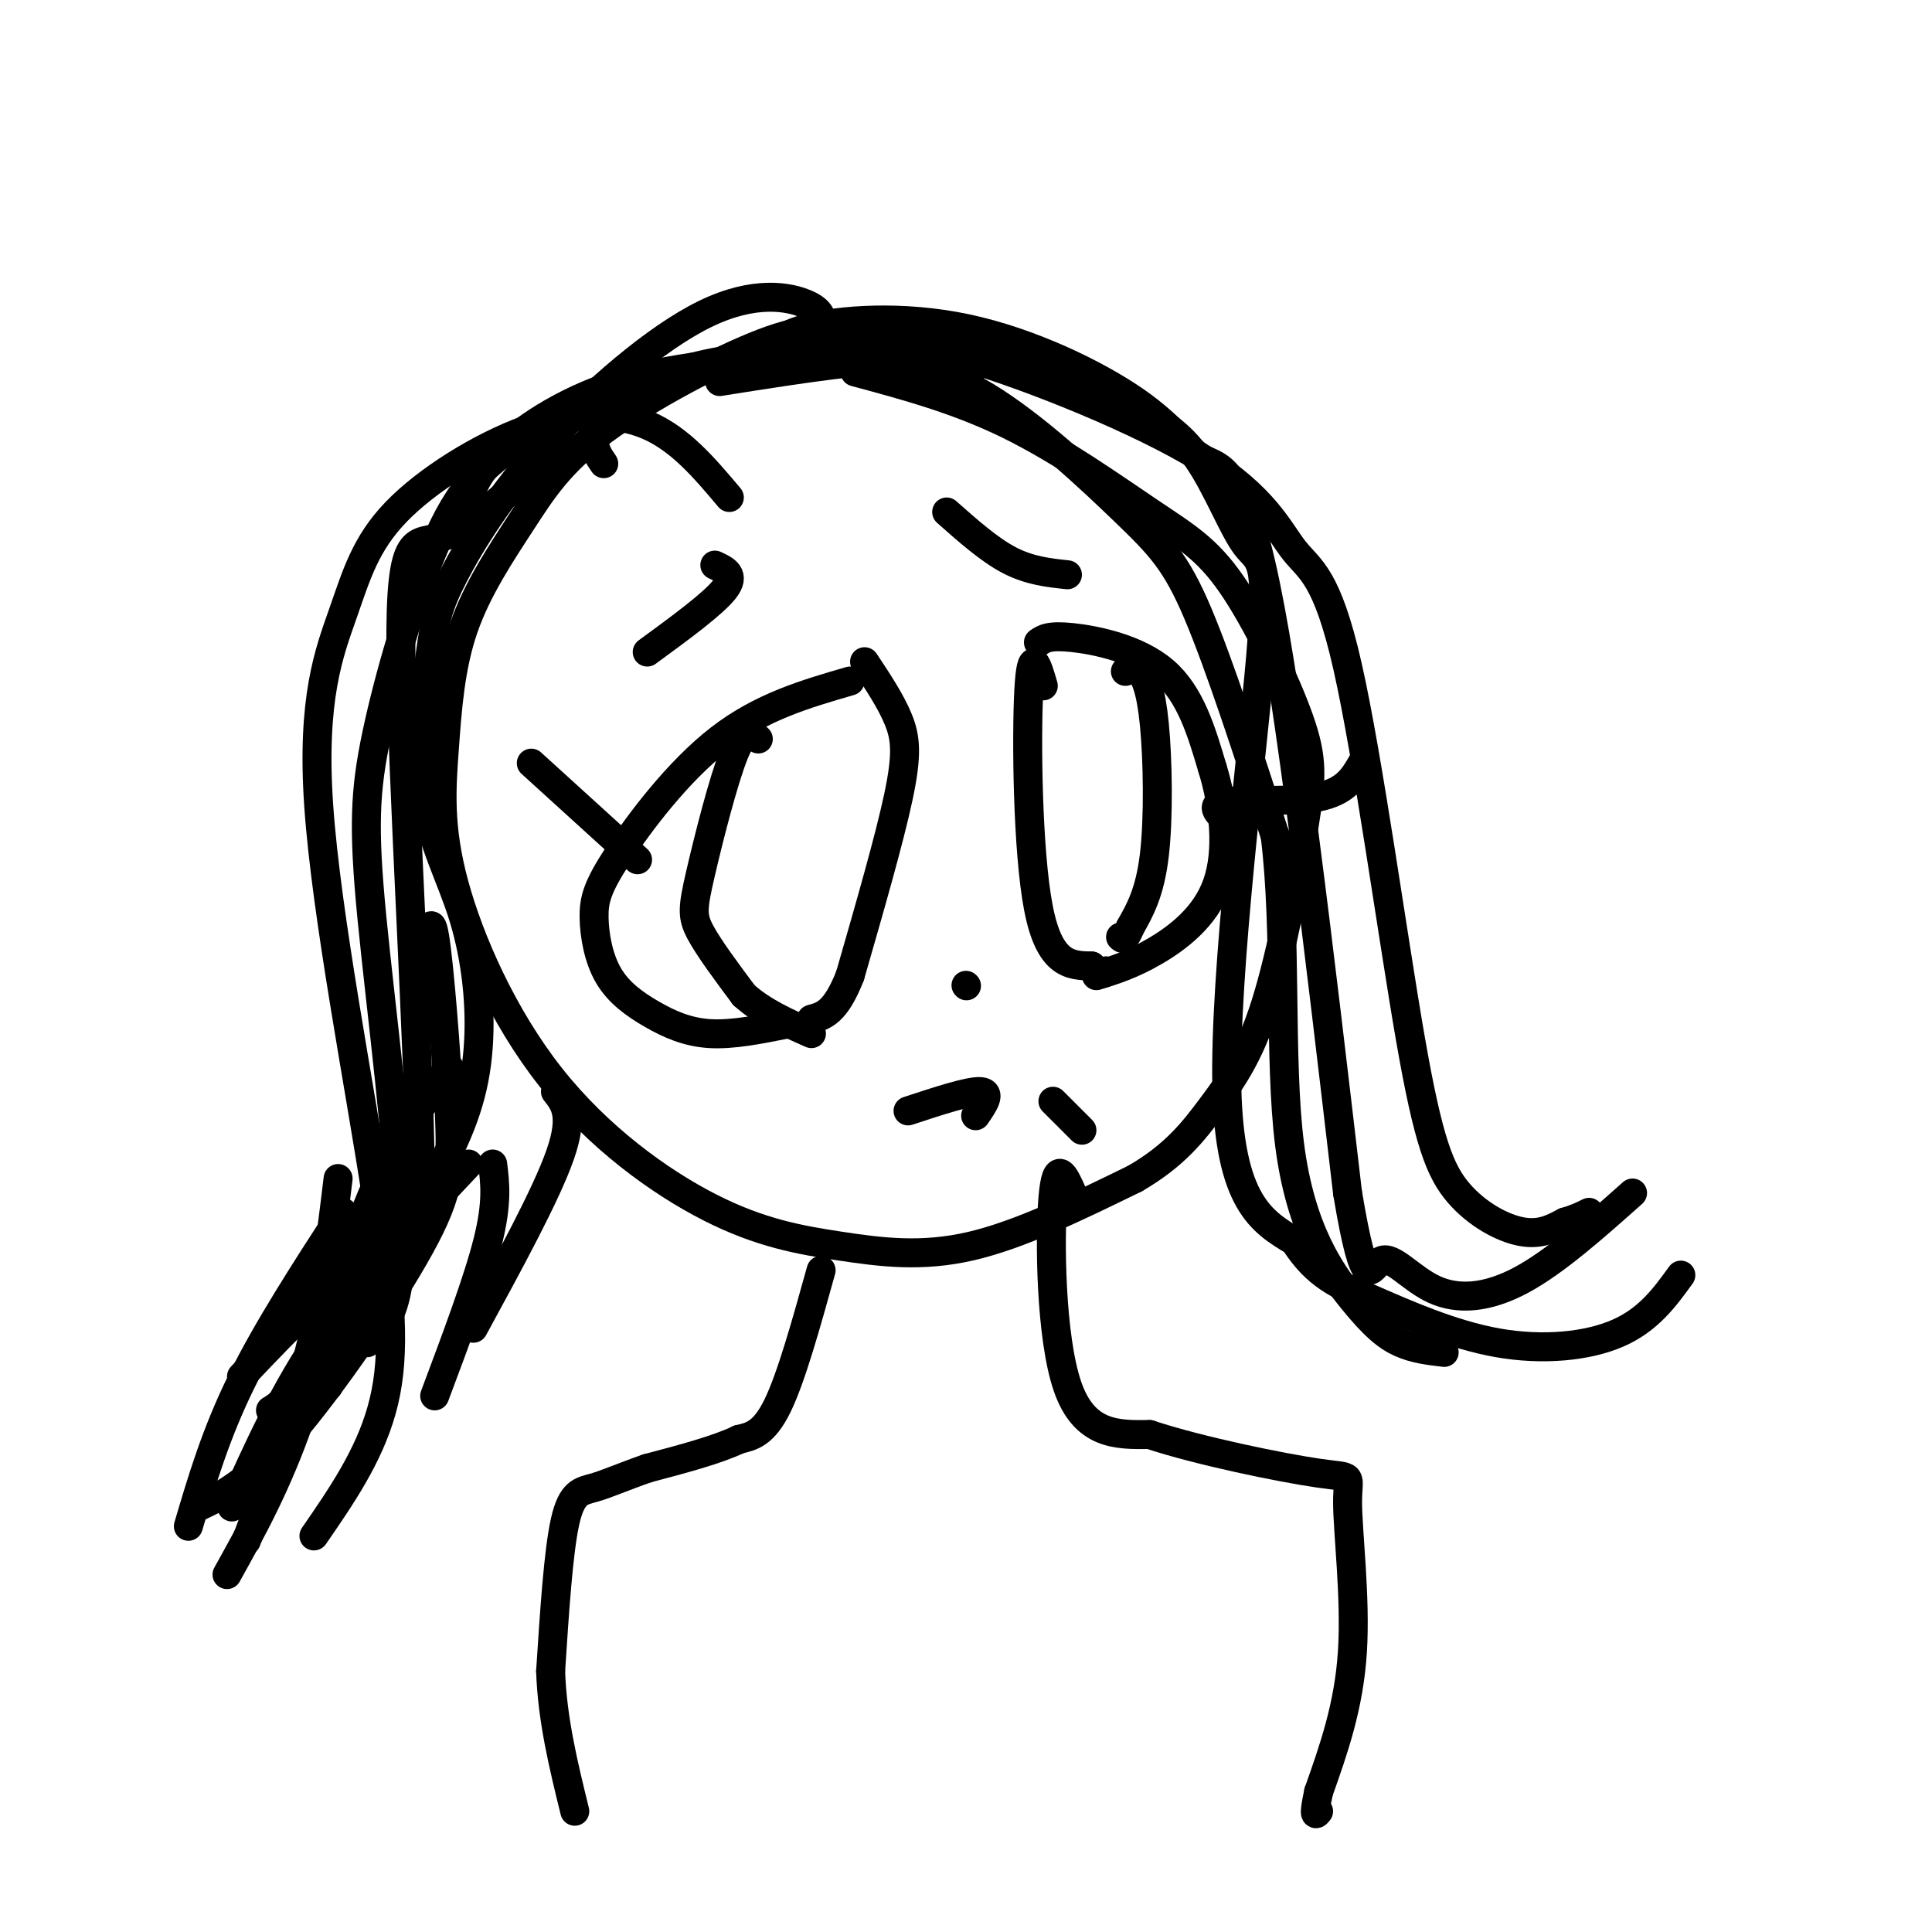 <svg viewBox='0 0 400 400' version='1.1' xmlns='http://www.w3.org/2000/svg' xmlns:xlink='http://www.w3.org/1999/xlink'><g fill='none' stroke='#000000' stroke-width='6' stroke-linecap='round' stroke-linejoin='round'><path d='M201,77c-8.879,-2.644 -17.758,-5.288 -24,-7c-6.242,-1.712 -9.847,-2.494 -19,1c-9.153,3.494 -23.855,11.262 -33,18c-9.145,6.738 -12.732,12.444 -17,19c-4.268,6.556 -9.218,13.961 -12,22c-2.782,8.039 -3.398,16.713 -4,25c-0.602,8.287 -1.191,16.189 2,28c3.191,11.811 10.162,27.532 20,40c9.838,12.468 22.544,21.682 33,27c10.456,5.318 18.661,6.739 27,8c8.339,1.261 16.811,2.360 27,0c10.189,-2.360 22.094,-8.180 34,-14'/><path d='M235,244c8.338,-4.824 12.182,-9.884 16,-15c3.818,-5.116 7.609,-10.289 11,-21c3.391,-10.711 6.381,-26.960 8,-37c1.619,-10.040 1.868,-13.873 -1,-22c-2.868,-8.127 -8.851,-20.550 -14,-28c-5.149,-7.450 -9.463,-9.929 -17,-15c-7.537,-5.071 -18.296,-12.735 -29,-18c-10.704,-5.265 -21.352,-8.133 -32,-11'/><path d='M176,141c-9.195,2.666 -18.390,5.331 -27,12c-8.610,6.669 -16.636,17.341 -21,24c-4.364,6.659 -5.067,9.307 -5,13c0.067,3.693 0.905,8.433 3,12c2.095,3.567 5.449,5.960 9,8c3.551,2.040 7.300,3.726 12,4c4.700,0.274 10.350,-0.863 16,-2'/><path d='M157,153c-1.375,-1.280 -2.750,-2.560 -5,3c-2.250,5.560 -5.375,17.958 -7,25c-1.625,7.042 -1.750,8.726 0,12c1.750,3.274 5.375,8.137 9,13'/><path d='M154,206c3.833,3.500 8.917,5.750 14,8'/><path d='M179,137c2.733,4.111 5.467,8.222 7,12c1.533,3.778 1.867,7.222 0,16c-1.867,8.778 -5.933,22.889 -10,37'/><path d='M176,202c-3.000,7.667 -5.500,8.333 -8,9'/><path d='M215,133c1.067,-0.756 2.133,-1.511 7,-1c4.867,0.511 13.533,2.289 19,7c5.467,4.711 7.733,12.356 10,20'/><path d='M251,159c2.405,7.750 3.417,17.125 1,24c-2.417,6.875 -8.262,11.250 -13,14c-4.738,2.750 -8.369,3.875 -12,5'/><path d='M216,142c-1.244,-4.311 -2.489,-8.622 -3,1c-0.511,9.622 -0.289,33.178 2,45c2.289,11.822 6.644,11.911 11,12'/><path d='M226,200c2.333,2.167 2.667,1.583 3,1'/><path d='M233,139c0.958,-0.530 1.917,-1.060 3,0c1.083,1.060 2.292,3.708 3,11c0.708,7.292 0.917,19.226 0,27c-0.917,7.774 -2.958,11.387 -5,15'/><path d='M234,192c-1.167,2.833 -1.583,2.417 -2,2'/><path d='M254,170c-1.911,-1.733 -3.822,-3.467 0,-4c3.822,-0.533 13.378,0.133 19,-1c5.622,-1.133 7.311,-4.067 9,-7'/><path d='M110,158c0.000,0.000 22.000,20.000 22,20'/><path d='M188,230c6.333,-2.083 12.667,-4.167 15,-4c2.333,0.167 0.667,2.583 -1,5'/><path d='M218,228c0.000,0.000 6.000,6.000 6,6'/><path d='M200,204c0.000,0.000 0.100,0.100 0.1,0.1'/><path d='M148,117c2.167,1.000 4.333,2.000 2,5c-2.333,3.000 -9.167,8.000 -16,13'/><path d='M196,106c4.417,3.917 8.833,7.833 13,10c4.167,2.167 8.083,2.583 12,3'/><path d='M173,69c-22.559,6.203 -45.117,12.406 -59,19c-13.883,6.594 -19.090,13.579 -24,25c-4.910,11.421 -9.522,27.278 -12,39c-2.478,11.722 -2.821,19.310 -1,38c1.821,18.690 5.806,48.483 6,65c0.194,16.517 -3.403,19.759 -7,23'/><path d='M170,68c0.254,-1.717 0.508,-3.434 -3,-5c-3.508,-1.566 -10.779,-2.982 -21,2c-10.221,4.982 -23.392,16.361 -33,27c-9.608,10.639 -15.653,20.536 -19,27c-3.347,6.464 -3.998,9.494 -5,17c-1.002,7.506 -2.357,19.486 -1,29c1.357,9.514 5.426,16.560 8,25c2.574,8.440 3.655,18.272 3,27c-0.655,8.728 -3.044,16.351 -9,27c-5.956,10.649 -15.478,24.325 -25,38'/><path d='M65,282c-5.667,8.000 -7.333,9.000 -9,10'/><path d='M116,92c-8.967,8.470 -17.933,16.941 -24,19c-6.067,2.059 -9.234,-2.293 -9,24c0.234,26.293 3.871,83.233 4,108c0.129,24.767 -3.249,17.362 -10,19c-6.751,1.638 -16.876,12.319 -27,23'/><path d='M125,96c-0.986,-1.437 -1.973,-2.873 -2,-5c-0.027,-2.127 0.905,-4.944 5,-8c4.095,-3.056 11.353,-6.353 20,-8c8.647,-1.647 18.682,-1.646 28,-1c9.318,0.646 17.920,1.936 28,8c10.080,6.064 21.637,16.902 29,24c7.363,7.098 10.532,10.457 15,21c4.468,10.543 10.234,28.272 16,46'/><path d='M264,173c2.498,19.809 0.742,46.330 3,64c2.258,17.670 8.531,26.488 13,32c4.469,5.512 7.134,7.718 10,9c2.866,1.282 5.933,1.641 9,2'/><path d='M149,79c18.348,-2.912 36.695,-5.824 51,-5c14.305,0.824 24.567,5.384 32,9c7.433,3.616 12.036,6.289 16,12c3.964,5.711 7.289,14.458 10,18c2.711,3.542 4.807,1.877 3,23c-1.807,21.123 -7.516,65.035 -7,89c0.516,23.965 7.258,27.982 14,32'/><path d='M268,257c4.571,7.129 8.998,8.952 16,12c7.002,3.048 16.577,7.321 26,9c9.423,1.679 18.692,0.766 25,-2c6.308,-2.766 9.654,-7.383 13,-12'/><path d='M159,75c0.613,-2.599 1.226,-5.198 8,-7c6.774,-1.802 19.710,-2.806 33,0c13.290,2.806 26.933,9.422 35,15c8.067,5.578 10.556,10.117 14,12c3.444,1.883 7.841,1.109 13,26c5.159,24.891 11.079,75.445 17,126'/><path d='M279,247c3.762,22.325 4.668,15.139 7,14c2.332,-1.139 6.089,3.770 11,6c4.911,2.230 10.974,1.780 18,-2c7.026,-3.780 15.013,-10.890 23,-18'/><path d='M170,263c-3.083,11.083 -6.167,22.167 -9,28c-2.833,5.833 -5.417,6.417 -8,7'/><path d='M153,298c-4.500,2.167 -11.750,4.083 -19,6'/><path d='M134,304c-5.107,1.786 -8.375,3.250 -11,4c-2.625,0.750 -4.607,0.786 -6,7c-1.393,6.214 -2.196,18.607 -3,31'/><path d='M114,346c0.333,10.000 2.667,19.500 5,29'/><path d='M222,247c-1.644,-3.689 -3.289,-7.378 -4,1c-0.711,8.378 -0.489,28.822 3,39c3.489,10.178 10.244,10.089 17,10'/><path d='M238,297c10.231,3.397 27.309,6.890 35,8c7.691,1.110 5.994,-0.163 6,6c0.006,6.163 1.716,19.761 1,31c-0.716,11.239 -3.858,20.120 -7,29'/><path d='M273,371c-1.167,5.500 -0.583,4.750 0,4'/><path d='M151,103c-5.101,-6.062 -10.202,-12.124 -17,-15c-6.798,-2.876 -15.293,-2.566 -25,1c-9.707,3.566 -20.626,10.388 -27,17c-6.374,6.612 -8.202,13.015 -11,21c-2.798,7.985 -6.564,17.553 -5,40c1.564,22.447 8.460,57.774 12,81c3.540,23.226 3.726,34.350 1,44c-2.726,9.650 -8.363,17.825 -14,26'/><path d='M97,103c1.340,-3.188 2.680,-6.376 8,-11c5.320,-4.624 14.621,-10.684 28,-14c13.379,-3.316 30.837,-3.888 41,-5c10.163,-1.112 13.031,-2.764 26,1c12.969,3.764 36.040,12.944 49,21c12.960,8.056 15.808,14.988 19,19c3.192,4.012 6.728,5.106 11,24c4.272,18.894 9.279,55.590 13,77c3.721,21.410 6.156,27.533 10,32c3.844,4.467 9.098,7.276 13,8c3.902,0.724 6.451,-0.638 9,-2'/><path d='M324,253c2.333,-0.667 3.667,-1.333 5,-2'/><path d='M88,201c0.509,-6.474 1.018,-12.947 2,-7c0.982,5.947 2.439,24.316 3,36c0.561,11.684 0.228,16.684 -6,28c-6.228,11.316 -18.351,28.947 -27,39c-8.649,10.053 -13.825,12.526 -19,15'/><path d='M93,221c-5.956,8.067 -11.911,16.133 -17,29c-5.089,12.867 -9.311,30.533 -14,44c-4.689,13.467 -9.844,22.733 -15,32'/><path d='M97,241c-10.917,11.583 -21.833,23.167 -30,35c-8.167,11.833 -13.583,23.917 -19,36'/><path d='M115,226c1.917,2.417 3.833,4.833 1,13c-2.833,8.167 -10.417,22.083 -18,36'/><path d='M102,241c0.500,4.000 1.000,8.000 -1,16c-2.000,8.000 -6.500,20.000 -11,32'/><path d='M71,251c-7.833,12.083 -15.667,24.167 -21,35c-5.333,10.833 -8.167,20.417 -11,30'/><path d='M85,235c0.000,0.000 -17.000,52.000 -17,52'/><path d='M70,244c-1.417,11.750 -2.833,23.500 -6,36c-3.167,12.500 -8.083,25.750 -13,39'/></g>
</svg>